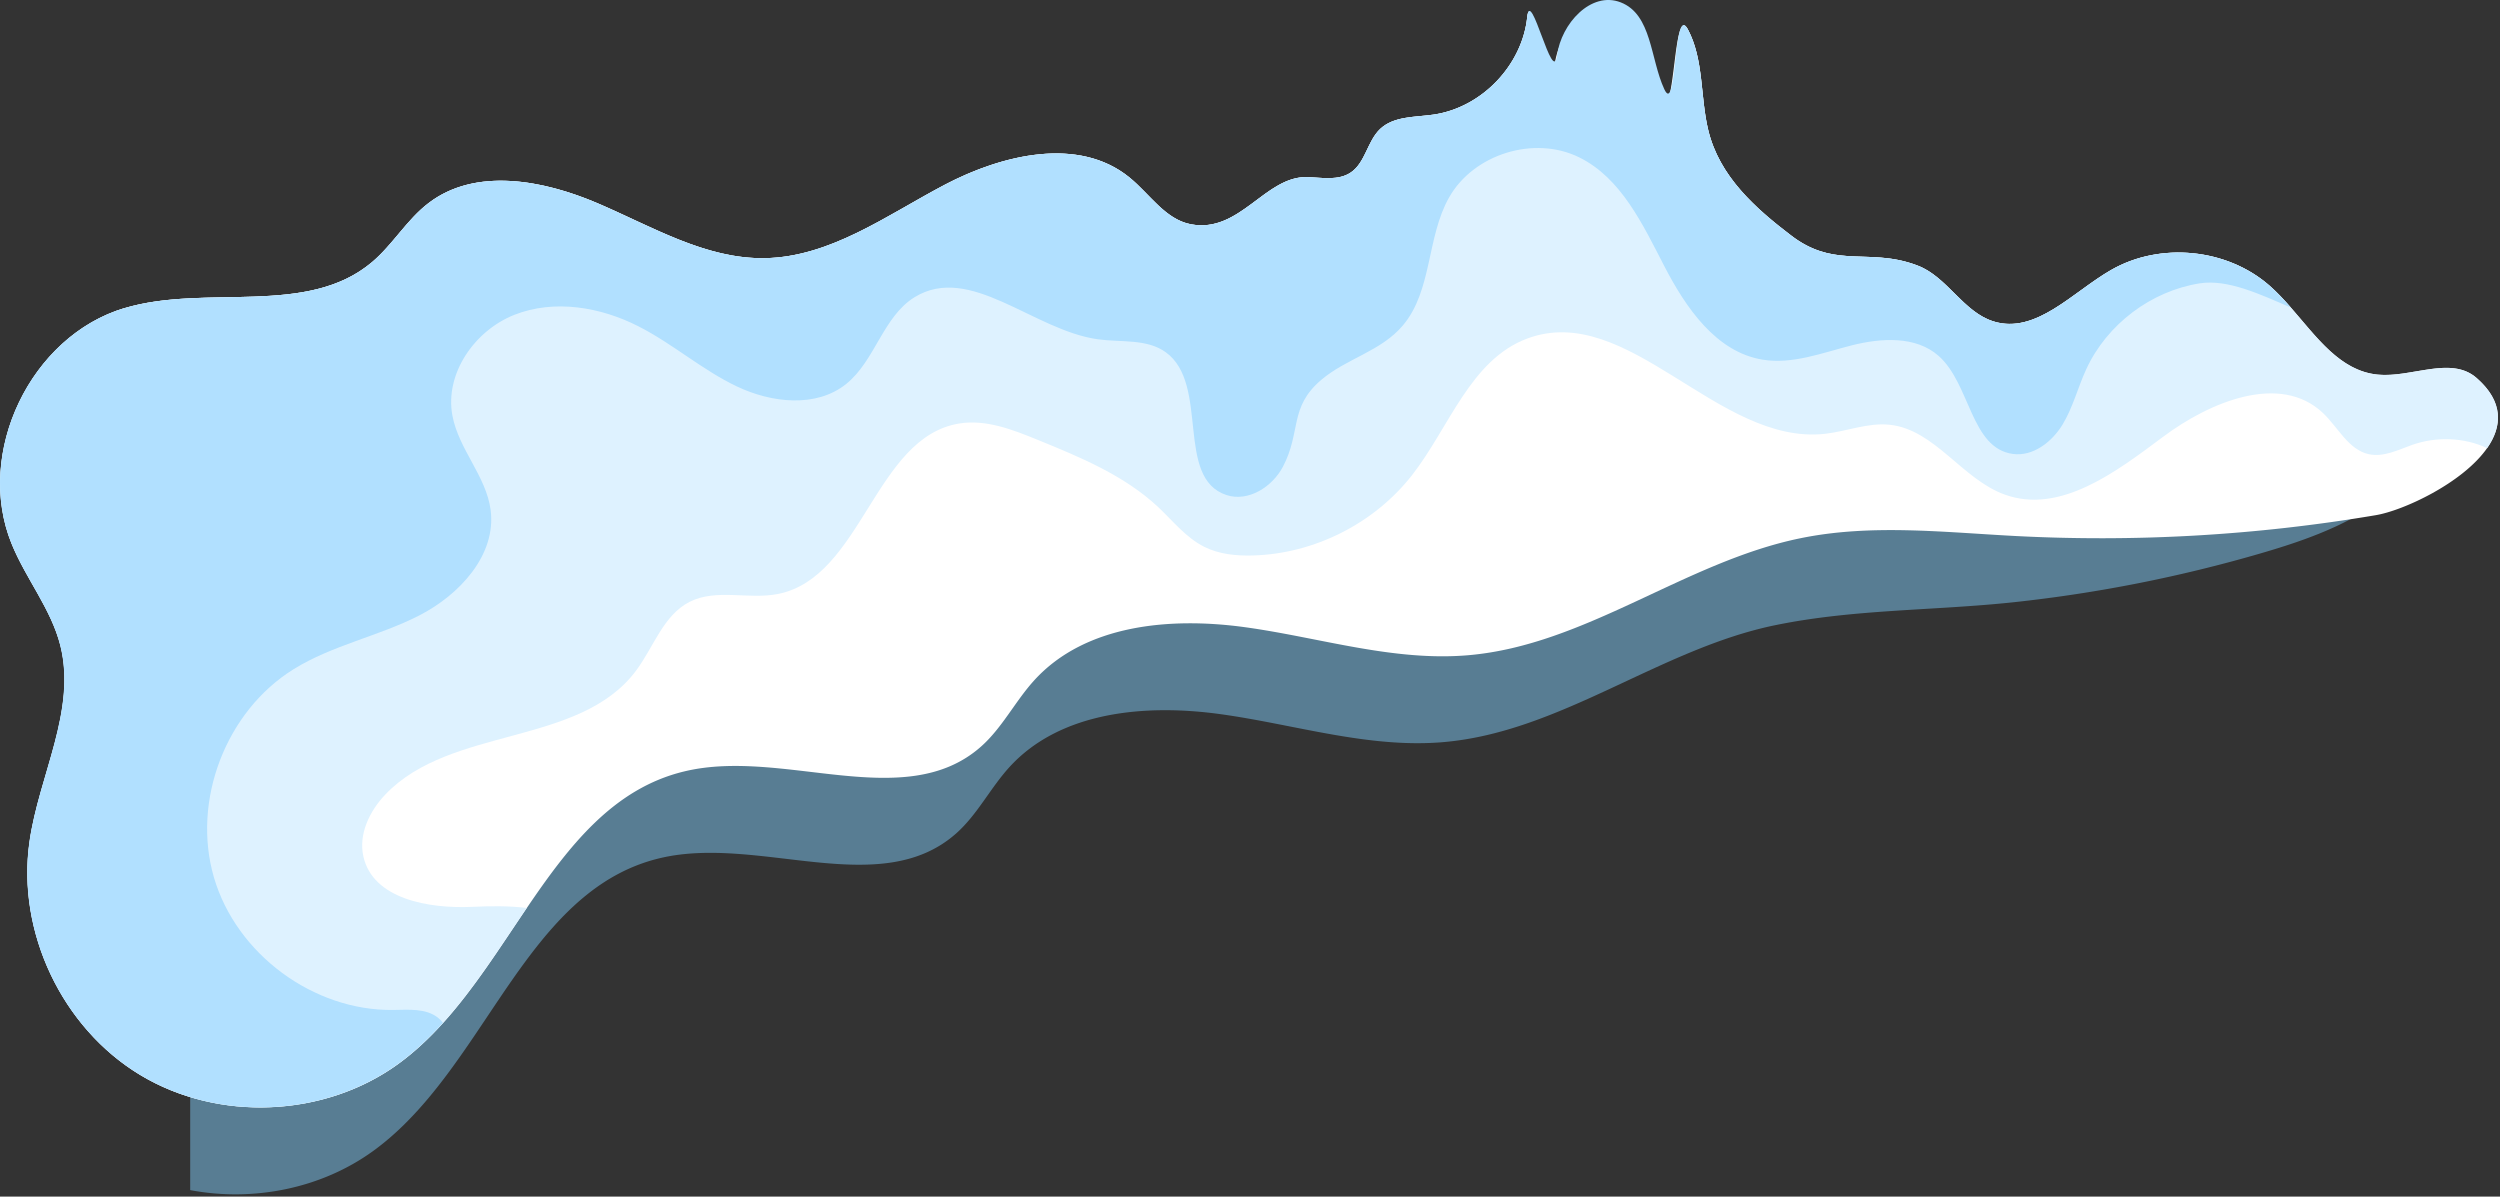 <svg xmlns="http://www.w3.org/2000/svg" width="234" height="112" fill="none"><rect width="100%" height="100%" fill="#333333" stroke="none"/><path fill="#82D0FF" d="M17.803 111.392v-42.68c0-15.195 12.314-27.51 27.51-27.51h180.429c.302.474.481.995.446 1.558-.062.94-.71 1.731-1.382 2.395-3.552 3.486-8.42 5.249-13.199 6.638a133.7 133.7 0 0 1-23.072 4.57c-7.458.803-14.978.64-22.335 2.147-10.812 2.209-20.09 9.996-31.081 10.951-7.023.61-13.933-1.658-20.917-2.62s-14.947-.26-19.702 4.942c-1.802 1.968-3.009 4.456-5.004 6.227-7.132 6.324-18.507.093-27.77 2.325-10.82 2.601-15.008 15.168-22.575 23.542-1.289 1.424-2.67 2.729-4.2 3.839-4.869 3.541-11.243 4.794-17.144 3.68z" opacity=".47" style="mix-blend-mode:multiply"/><path fill="#fff" d="M11.657 28.842c7.663-2.287 17.089.846 23.188-4.325 1.941-1.65 3.245-3.964 5.272-5.509 4.402-3.365 10.738-2.154 15.832.024 5.093 2.178 10.113 5.229 15.649 5.132C77.716 24.059 83 20.15 88.419 17.3c5.42-2.845 12.548-4.55 17.296-.69 1.894 1.54 3.342 3.916 5.737 4.378 4.612.893 6.981-4.553 10.956-4.41 1.367.054 2.865.338 4.006-.42 1.39-.92 1.565-2.95 2.776-4.09 1.278-1.204 3.254-1.088 4.989-1.34 4.499-.653 8.296-4.608 8.77-9.123.307-2.959 2.198 7.31 2.586 4.356.384-2.954 3.176-6.029 5.952-4.953 2.931 1.133 2.764 5.272 4.084 8.125 1.215 2.632 1.043-8.95 2.41-6.387 1.514 2.846 1.153 6.297 1.91 9.43 1.04 4.328 4.402 7.314 7.807 9.903 1.821 1.386 3.467 1.755 5.124 1.88 2.081.158 4.185-.06 6.686.908 2.764 1.063 4.254 4.336 7.081 5.217 3.975 1.242 7.415-2.756 11.029-4.821 4.589-2.629 10.816-2.015 14.795 1.463.711.617 1.367 1.324 2.007 2.058 2.423 2.76 4.593 5.92 8.114 6.277 3.168.322 6.875-1.782 9.271.315 2.57 2.243 2.403 4.542.99 6.568-2.291 3.28-7.85 5.843-10.405 6.274a154 154 0 0 1-33.806 1.949c-6.697-.354-13.483-1.138-20.051.21-10.812 2.208-20.091 9.996-31.081 10.95-7.023.61-13.934-1.657-20.918-2.62-6.984-.962-14.946-.26-19.702 4.942-1.801 1.969-3.009 4.457-5.004 6.227-7.132 6.324-18.507.093-27.77 2.326-6.646 1.595-10.788 6.953-14.752 12.792-2.488 3.664-4.903 7.515-7.823 10.75-1.288 1.424-2.67 2.728-4.2 3.839-6.903 5.015-16.83 5.446-24.144 1.04-7.31-4.402-11.576-13.378-10.365-21.83.881-6.2 4.418-12.29 2.888-18.366-.862-3.42-3.234-6.254-4.561-9.523-3.467-8.506 1.774-19.442 10.575-22.066z"/><path fill="#DEF2FF" d="M11.657 28.843c7.663-2.286 17.089.847 23.188-4.324 1.941-1.65 3.245-3.964 5.272-5.51 4.402-3.365 10.738-2.154 15.832.024 5.093 2.178 10.113 5.23 15.649 5.132 6.118-.104 11.402-4.014 16.821-6.863 5.42-2.846 12.548-4.55 17.296-.691 1.894 1.54 3.342 3.917 5.737 4.379 4.612.893 6.981-4.554 10.956-4.41 1.367.054 2.865.337 4.006-.42 1.39-.92 1.565-2.95 2.776-4.091 1.278-1.204 3.254-1.088 4.989-1.34 4.499-.652 8.296-4.608 8.77-9.123.307-2.958 2.609 7.908 2.997 4.954.384-2.955 3.175-6.03 5.951-4.954 2.931 1.134 2.764 5.272 4.084 8.125 1.215 2.632.633-9.546 2-6.984 1.514 2.846 1.153 6.297 1.91 9.43 1.04 4.329 4.402 7.314 7.807 9.904 1.821 1.386 3.467 1.754 5.124 1.878 2.081.16 4.185-.058 6.686.909 2.764 1.064 4.254 4.336 7.081 5.218 3.975 1.242 7.415-2.757 11.029-4.822 4.589-2.628 10.816-2.015 14.795 1.464.711.617 1.367 1.323 2.007 2.057 2.423 2.76 4.593 5.92 8.114 6.278 3.168.322 6.875-1.782 9.271.314 2.57 2.244 2.403 4.542.99 6.569-2.128-1.01-4.768-1.103-7.023-.3-1.32.47-2.679 1.165-4.045.87-1.918-.419-2.877-2.515-4.306-3.866-3.998-3.766-10.548-1.056-14.95 2.232-4.399 3.284-9.624 7.267-14.799 5.423-4.01-1.428-6.553-6.087-10.785-6.545-2.05-.221-4.049.625-6.095.85-10.004 1.08-18.413-12.434-27.843-8.921-5.323 1.984-7.291 8.316-10.789 12.796-3.537 4.514-9.135 7.345-14.869 7.508-1.564.046-3.175-.109-4.577-.812-1.696-.85-2.911-2.399-4.29-3.7-3.171-2.977-7.298-4.681-11.328-6.324-2.333-.95-4.818-1.921-7.306-1.517-7.924 1.28-9.092 14.387-16.966 15.955-2.744.548-5.788-.528-8.284.742-2.458 1.254-3.362 4.243-5.016 6.452-5.31 7.089-17.303 5.152-23.433 11.553-1.487 1.55-2.547 3.723-2.08 5.82.888 3.987 6.114 4.907 10.194 4.72 1.63-.073 3.412-.108 5.093.105-2.488 3.665-4.903 7.516-7.822 10.75-1.29 1.425-2.671 2.73-4.2 3.84-6.903 5.015-16.83 5.446-24.144 1.04-7.31-4.403-11.577-13.378-10.366-21.83.881-6.2 4.418-12.29 2.889-18.366-.862-3.42-3.234-6.254-4.562-9.523-3.467-8.506 1.774-19.442 10.575-22.066z"/><path fill="#B1E0FF" d="M11.655 28.843c7.663-2.286 17.09.847 23.188-4.324 1.941-1.65 3.246-3.964 5.272-5.51 4.403-3.365 10.738-2.154 15.832.024 5.093 2.178 10.113 5.23 15.65 5.132 6.118-.104 11.401-4.014 16.82-6.863 5.42-2.846 12.548-4.55 17.296-.691 1.895 1.54 3.343 3.917 5.738 4.379 4.612.893 6.98-4.554 10.955-4.41 1.367.054 2.865.337 4.007-.42 1.39-.92 1.564-2.95 2.776-4.091 1.277-1.204 3.253-1.088 4.988-1.34 4.5-.652 8.297-4.608 8.77-9.123.307-2.958 2.407 6.521 2.795 3.567.385-2.954 3.176-6.029 5.952-4.954 2.931 1.134 2.764 5.272 4.084 8.126 1.215 2.632.835-8.16 2.201-5.598 1.514 2.846 1.153 6.297 1.91 9.43 1.041 4.329 4.403 7.314 7.807 9.904 1.821 1.386 3.467 1.754 5.125 1.878 2.081.16 4.185-.058 6.685.909 2.764 1.064 4.255 4.336 7.081 5.218 3.975 1.242 7.415-2.757 11.03-4.822 4.588-2.628 10.815-2.015 14.795 1.464.71.617 1.366 1.323 2.007 2.057-2.873-1.242-5.913-2.675-8.526-2.263-4.561.722-8.676 3.835-10.614 8.024-.795 1.72-1.25 3.603-2.24 5.222-.993 1.615-2.756 2.977-4.635 2.721-3.948-.536-3.964-6.526-6.941-9.17-2.132-1.894-5.381-1.692-8.141-.993-2.765.702-5.564 1.805-8.37 1.335-4.333-.726-7.159-4.857-9.174-8.754-2.015-3.898-4.03-8.242-7.97-10.18-4.197-2.065-9.865-.318-12.171 3.751-2.112 3.72-1.564 8.704-4.321 11.976-2.054 2.438-5.291 3.098-7.648 5.105-3.032 2.578-1.859 4.857-3.591 8.138-1.001 1.89-3.245 3.307-5.28 2.64-4.837-1.596-1.549-10.362-5.672-13.36-1.778-1.292-4.208-.915-6.386-1.222-6.025-.85-11.938-7.124-17.128-3.94-2.962 1.82-3.696 5.943-6.406 8.125-2.81 2.252-6.988 1.778-10.237.229-3.25-1.545-5.998-3.995-9.209-5.625-3.568-1.817-7.88-2.547-11.611-1.076-3.723 1.472-6.538 5.505-5.8 9.442.582 3.133 3.156 5.656 3.575 8.816.56 4.216-2.92 7.966-6.708 9.896-3.79 1.937-8.106 2.768-11.72 5.008-6.352 3.936-9.563 12.318-7.47 19.496 2.096 7.174 9.313 12.508 16.787 12.407 1.46-.019 3.082-.174 4.212.75.167.136.314.29.438.454-1.288 1.425-2.67 2.73-4.2 3.84-6.903 5.015-16.83 5.446-24.144 1.04-7.31-4.403-11.576-13.378-10.365-21.83.881-6.2 4.418-12.29 2.888-18.366C4.78 57 2.407 54.167 1.08 50.898c-3.467-8.506 1.774-19.442 10.575-22.066z"/></svg>